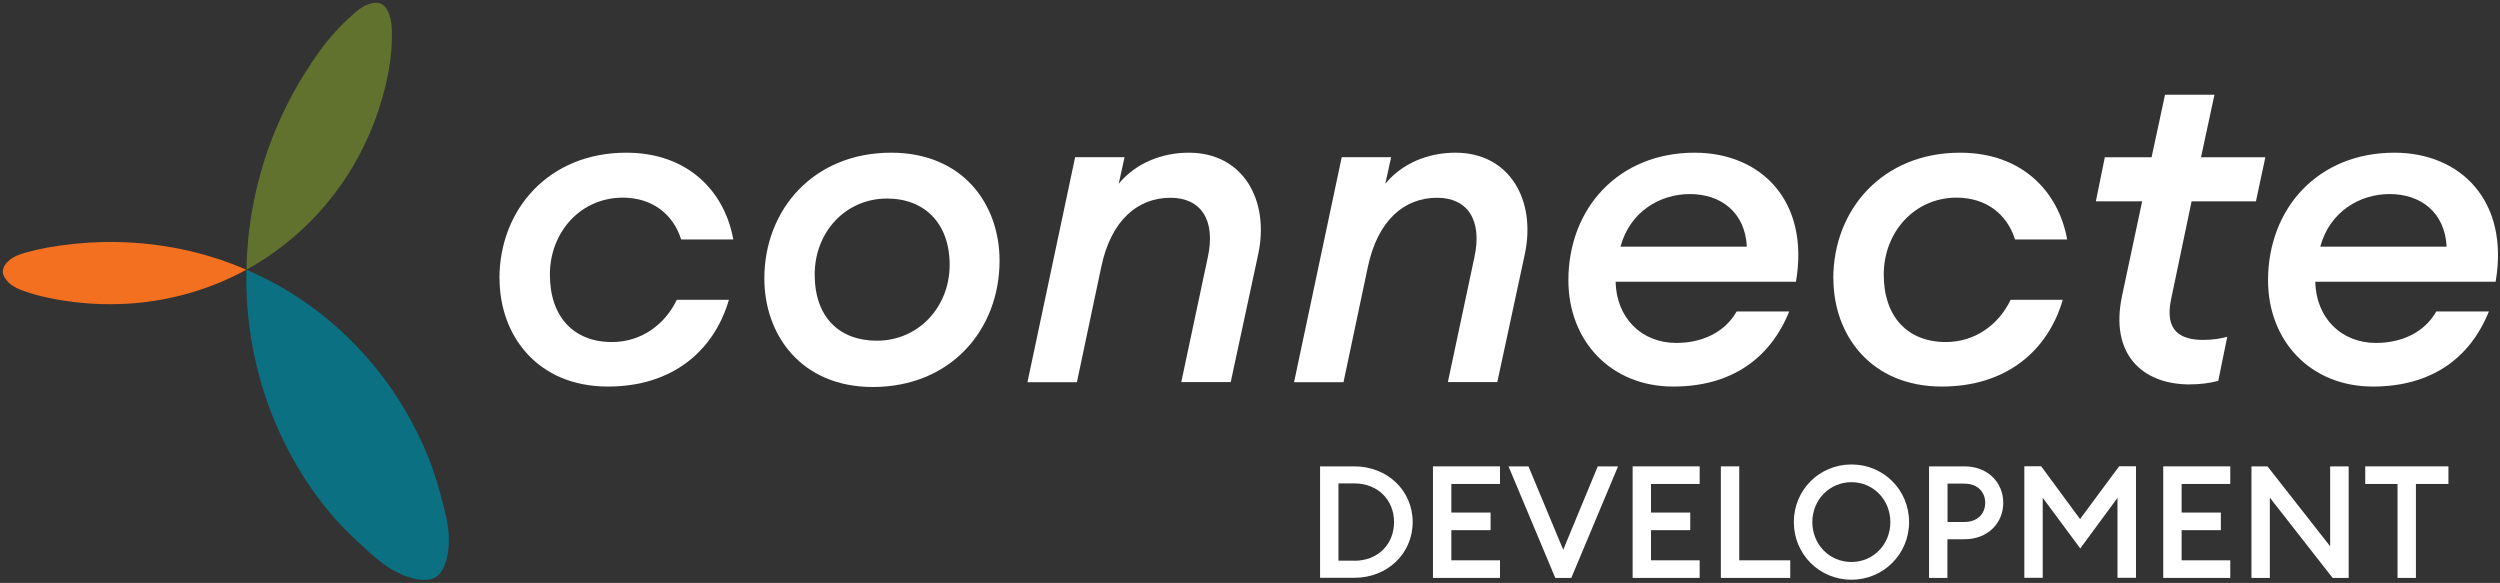 <svg width="223" height="52" viewBox="0 0 223 52" fill="none" xmlns="http://www.w3.org/2000/svg">
<rect x="0" y="0" width="223" height="52" fill="#333333" stroke="none"/>
<g clip-path="url(#clip0_133_31)">
<path d="M44.55 24.85C44.55 18.67 48.96 13.62 55.86 13.62C61.4 13.62 64.65 17.11 65.41 21.36H60.76C60.04 19.07 58.15 17.63 55.55 17.63C51.78 17.63 49.05 20.72 49.05 24.49C49.05 28.26 51.17 30.51 54.59 30.51C57.2 30.51 59.32 28.95 60.37 26.74H65.02C63.7 31.27 60.01 34.48 54.23 34.48C47.89 34.48 44.56 29.87 44.56 24.85H44.55Z" fill="white"/>
<path d="M68.18 24.85C68.18 18.67 72.59 13.62 79.49 13.62C85.87 13.62 89.16 18.19 89.16 23.25C89.16 29.43 84.79 34.52 77.85 34.52C71.47 34.52 68.18 29.87 68.18 24.85ZM84.71 23.61C84.71 19.96 82.5 17.71 79.13 17.71C75.4 17.71 72.67 20.72 72.67 24.49C72.67 28.26 74.84 30.39 78.21 30.39C81.94 30.39 84.71 27.38 84.71 23.61Z" fill="white"/>
<path d="M95.9 14.02H100.31L99.79 16.39C101.31 14.54 103.64 13.62 106.05 13.62C110.86 13.62 113.27 17.83 112.23 22.69L109.78 34.08H105.37L107.74 22.93C108.46 19.6 107.1 17.64 104.41 17.64C101.52 17.64 99.11 19.6 98.23 23.82L96.06 34.09H91.65L95.9 14.03V14.02Z" fill="white"/>
<path d="M119.68 14.02H124.09L123.57 16.39C125.09 14.54 127.42 13.62 129.83 13.62C134.64 13.62 137.05 17.83 136.01 22.69L133.56 34.08H129.15L131.52 22.93C132.24 19.6 130.88 17.64 128.19 17.64C125.3 17.64 122.9 19.6 122.01 23.82L119.84 34.09H115.43L119.68 14.03V14.02Z" fill="white"/>
<path d="M139.9 25.01C139.9 18.59 144.35 13.62 151.17 13.62C157.07 13.62 161.44 17.91 160.2 25.13H144.11C144.19 28.38 146.44 30.59 149.53 30.59C151.74 30.59 153.82 29.71 154.91 27.78H159.6C157.91 31.95 154.47 34.48 149.25 34.48C143.67 34.48 139.9 30.39 139.9 25.01ZM144.55 22H155.82C155.66 18.95 153.53 17.31 150.73 17.31C148.08 17.31 145.39 18.87 144.55 22Z" fill="white"/>
<path d="M163.53 24.85C163.53 18.67 167.94 13.62 174.84 13.62C180.38 13.62 183.63 17.11 184.39 21.36H179.74C179.02 19.07 177.13 17.63 174.53 17.63C170.76 17.63 168.03 20.72 168.03 24.49C168.03 28.26 170.16 30.51 173.57 30.51C176.18 30.51 178.3 28.95 179.35 26.74H184C182.68 31.27 178.98 34.48 173.21 34.48C166.87 34.48 163.54 29.87 163.54 24.85H163.53Z" fill="white"/>
<path d="M189.28 26.42L191.08 17.96H186.95L187.75 14.03H191.92L193.12 8.45H197.53L196.33 14.03H202.07L201.23 17.96H195.49L193.65 26.75C193.09 29.52 194.49 30.32 196.54 30.32C197.38 30.32 198.1 30.2 198.67 30.04L197.87 33.97C197.15 34.17 196.27 34.29 195.22 34.29C191.05 34.25 188.2 31.56 189.28 26.43V26.42Z" fill="white"/>
<path d="M202.31 25.01C202.31 18.59 206.76 13.62 213.58 13.62C219.48 13.62 223.85 17.91 222.61 25.13H206.52C206.6 28.38 208.85 30.59 211.94 30.59C214.15 30.59 216.23 29.71 217.32 27.78H222.01C220.33 31.95 216.88 34.48 211.66 34.48C206.08 34.48 202.31 30.39 202.31 25.01ZM206.97 22H218.24C218.08 18.95 215.95 17.31 213.15 17.31C210.5 17.31 207.81 18.87 206.97 22Z" fill="white"/>
<path d="M117.75 41.6H120.8C123.76 41.6 126.01 43.76 126.01 46.57C126.01 49.38 123.76 51.54 120.8 51.54H117.75V41.59V41.6ZM120.81 50.02C122.94 50.02 124.35 48.52 124.35 46.57C124.35 44.62 122.93 43.12 120.81 43.12H119.39V50.01H120.81V50.02Z" fill="white"/>
<path d="M127.82 41.6H133.8V43.17H129.46V45.72H132.96V47.29H129.46V49.98H133.8V51.55H127.82V41.6Z" fill="white"/>
<path d="M134.55 41.6H136.34L139.44 49.04L142.52 41.6H144.33L140.16 51.55H138.73L134.56 41.6H134.55Z" fill="white"/>
<path d="M145.63 41.6H151.61V43.17H147.27V45.72H150.77V47.29H147.27V49.98H151.61V51.55H145.63V41.6Z" fill="white"/>
<path d="M153.5 41.6H155.14V49.98H159.69V51.55H153.5V41.6Z" fill="white"/>
<path d="M165.15 51.71C162.29 51.71 160.01 49.44 160.01 46.57C160.01 43.7 162.29 41.43 165.15 41.43C168.01 41.43 170.29 43.7 170.29 46.57C170.29 49.44 167.99 51.71 165.15 51.71ZM165.15 50.13C167.11 50.13 168.62 48.55 168.62 46.57C168.62 44.59 167.11 43.01 165.15 43.01C163.19 43.01 161.66 44.59 161.66 46.57C161.66 48.55 163.17 50.13 165.15 50.13Z" fill="white"/>
<path d="M178.69 44.85C178.69 46.68 177.29 48.1 175.24 48.1H173.71V51.55H172.07V41.6H175.24C177.29 41.6 178.69 43.02 178.69 44.85ZM177.08 44.85C177.08 43.88 176.39 43.14 175.23 43.14H173.72V46.56H175.23C176.39 46.56 177.08 45.82 177.08 44.85Z" fill="white"/>
<path d="M182.21 44.4V51.54H180.57V41.59H182.07L185.54 46.3L189.03 41.59H190.53V51.54H188.88V44.41L185.56 48.92L182.21 44.4Z" fill="white"/>
<path d="M192.96 41.6H198.94V43.17H194.6V45.72H198.1V47.29H194.6V49.98H198.94V51.55H192.96V41.6Z" fill="white"/>
<path d="M208.07 51.55L202.47 44.39V51.55H200.83V41.6H202.26L207.85 48.73V41.6H209.5V51.55H208.07Z" fill="white"/>
<path d="M213.87 43.17H210.98V41.6H218.4V43.17H215.5V51.55H213.86V43.17H213.87Z" fill="white"/>
<path d="M39.58 45.19C39.88 46.4 40.14 47.57 40 48.93C39.89 49.94 39.57 51.05 38.84 51.49C38.11 51.93 36.97 51.7 36.03 51.33C34.76 50.82 33.84 50.06 32.91 49.23C31.73 48.18 30.53 47.05 29.5 45.82C29.32 45.6 29.13 45.37 28.95 45.15C27.5 43.32 26.3 41.38 25.33 39.4C24.36 37.41 23.61 35.39 23.08 33.36C22.54 31.34 22.21 29.31 22.06 27.29C21.99 26.28 21.96 25.26 21.98 24.28C21.98 24.21 21.98 24.13 21.99 24.06C22.28 24.19 22.57 24.32 22.85 24.45C24.98 25.44 26.95 26.68 28.72 28.07C30.49 29.47 32.05 31.03 33.41 32.68C34.76 34.33 35.9 36.07 36.84 37.86C37.32 38.76 37.75 39.67 38.13 40.6C38.74 42.07 39.19 43.66 39.58 45.19Z" fill="#0B7182"/>
<path d="M34.96 2.88C34.97 3.81 34.91 4.76 34.77 5.69C34.58 7.03 34.25 8.31 33.84 9.59C33.07 11.99 31.94 14.31 30.45 16.45C29.57 17.7 28.58 18.88 27.47 19.97C26.36 21.06 25.14 22.06 23.82 22.94C23.23 23.33 22.62 23.71 21.99 24.05C21.99 23.15 22.06 22.23 22.14 21.33C22.53 17.4 23.6 13.48 25.37 9.82C25.92 8.68 26.53 7.57 27.22 6.49C27.93 5.36 28.68 4.25 29.56 3.23C30.17 2.52 30.84 1.85 31.54 1.24C31.93 0.89 32.34 0.56 32.86 0.38C33.25 0.24 33.71 0.18 34.04 0.36C34.38 0.53 34.59 0.92 34.73 1.31C34.91 1.84 34.95 2.36 34.96 2.88Z" fill="#61722F"/>
<path d="M21.99 24.05C21.99 24.05 21.98 24.05 21.97 24.06C21.98 24.06 21.98 24.05 21.99 24.05Z" fill="#0D7282"/>
<path d="M21.97 24.06C21.2 24.48 20.41 24.86 19.6 25.2C18.12 25.81 16.58 26.29 15 26.61C13.43 26.94 11.82 27.11 10.23 27.13C8.64 27.16 7.06 27.04 5.52 26.79C5.06 26.71 4.61 26.63 4.16 26.53C3.51 26.39 2.85 26.21 2.22 25.99C1.72 25.82 1.24 25.62 0.82 25.25C0.52 24.97 0.25 24.59 0.25 24.22C0.26 23.84 0.53 23.46 0.85 23.2C1.28 22.84 1.78 22.68 2.29 22.53C2.93 22.35 3.59 22.2 4.25 22.08C5.84 21.8 7.47 21.63 9.14 21.59C11.45 21.54 13.82 21.74 16.14 22.22C18.14 22.63 20.11 23.25 21.97 24.06Z" fill="#F37021"/>
</g>
<defs>
<clipPath id="clip0_133_31">
<rect width="222.82" height="51.98" fill="white"/>
</clipPath>
</defs>
</svg>
